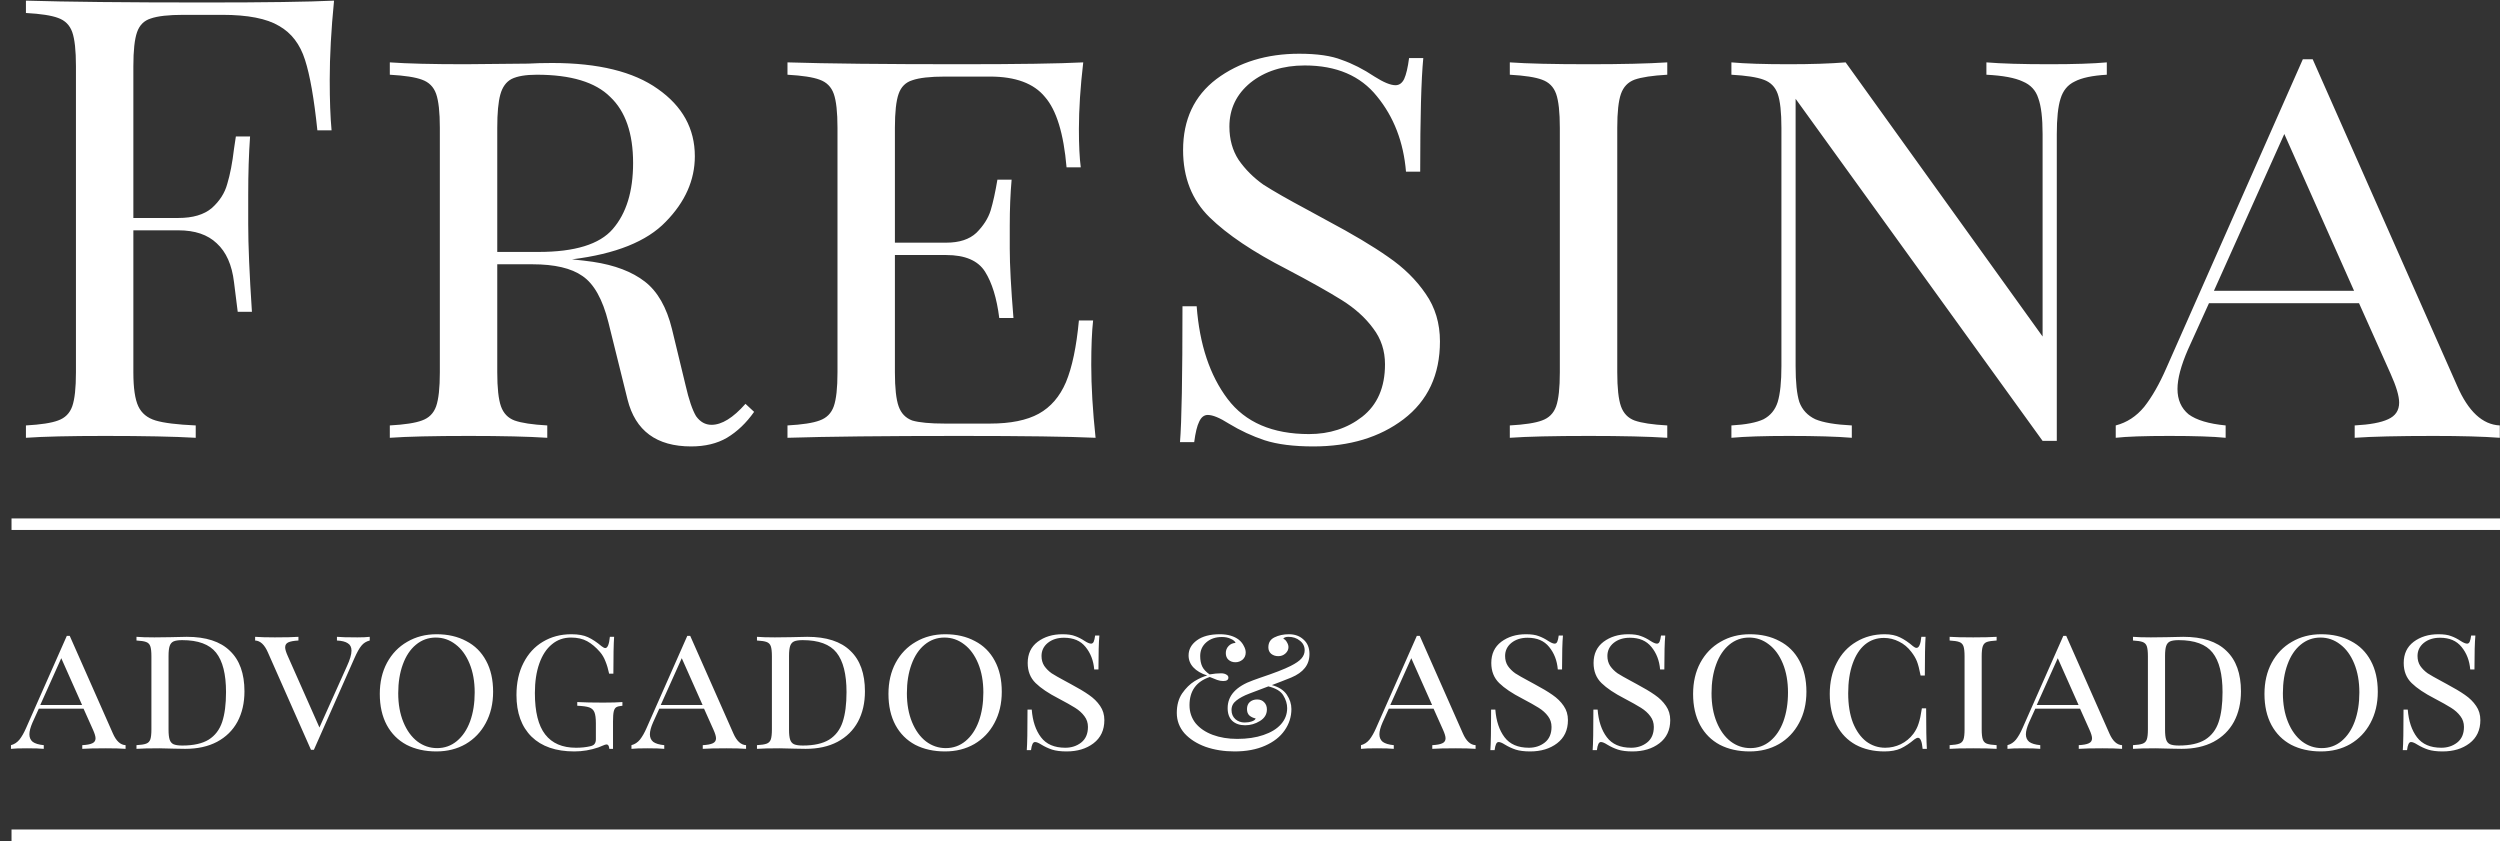 <svg width="217" height="73" viewBox="0 0 217 73" fill="none" xmlns="http://www.w3.org/2000/svg">
<rect x="0" y="0" width="217" height="73" fill="#333333" stroke="none"/>
<path d="M28.995 0.055C28.745 2.592 28.62 4.878 28.62 6.915C28.62 8.702 28.673 10.166 28.78 11.31H27.548C27.262 8.559 26.905 6.522 26.476 5.2C26.047 3.842 25.297 2.86 24.225 2.252C23.153 1.609 21.509 1.288 19.294 1.288H15.918C14.631 1.288 13.684 1.395 13.077 1.609C12.505 1.788 12.112 2.181 11.898 2.788C11.684 3.396 11.576 4.378 11.576 5.736V18.92H15.489C16.739 18.92 17.704 18.634 18.383 18.063C19.062 17.455 19.509 16.759 19.723 15.973C19.973 15.151 20.169 14.133 20.312 12.918L20.473 11.846H21.706C21.599 13.346 21.545 15.026 21.545 16.884V19.456C21.545 21.278 21.652 23.815 21.867 27.067H20.634C20.598 26.817 20.491 25.959 20.312 24.494C20.134 22.994 19.634 21.868 18.812 21.118C18.026 20.367 16.918 19.992 15.489 19.992H11.576V32.319C11.576 33.677 11.719 34.659 12.005 35.267C12.291 35.874 12.791 36.285 13.506 36.499C14.22 36.714 15.382 36.857 16.989 36.928V38C15.132 37.893 12.505 37.839 9.111 37.839C6.038 37.839 3.752 37.893 2.251 38V36.928C3.537 36.857 4.466 36.714 5.038 36.499C5.645 36.285 6.056 35.874 6.271 35.267C6.485 34.659 6.592 33.677 6.592 32.319V5.736C6.592 4.378 6.485 3.396 6.271 2.788C6.056 2.181 5.645 1.77 5.038 1.556C4.466 1.341 3.537 1.198 2.251 1.127V0.055C5.753 0.162 10.933 0.216 17.794 0.216C23.046 0.216 26.779 0.162 28.995 0.055ZM65.457 35.749C64.778 36.714 63.992 37.464 63.099 38C62.242 38.5 61.205 38.75 59.991 38.75C56.989 38.75 55.149 37.393 54.47 34.677L52.809 27.978C52.309 25.977 51.558 24.637 50.558 23.958C49.593 23.279 48.146 22.94 46.217 22.94H43.162V32.319C43.162 33.677 43.269 34.659 43.483 35.267C43.698 35.874 44.091 36.285 44.663 36.499C45.27 36.714 46.217 36.857 47.503 36.928V38C45.859 37.893 43.591 37.839 40.696 37.839C37.624 37.839 35.337 37.893 33.836 38V36.928C35.123 36.857 36.052 36.714 36.623 36.499C37.231 36.285 37.642 35.874 37.856 35.267C38.07 34.659 38.178 33.677 38.178 32.319V11.095C38.178 9.738 38.07 8.755 37.856 8.148C37.642 7.54 37.231 7.129 36.623 6.915C36.052 6.701 35.123 6.558 33.836 6.486V5.414C35.337 5.522 37.517 5.575 40.375 5.575L45.842 5.522C46.449 5.486 47.146 5.468 47.932 5.468C51.934 5.468 54.988 6.218 57.096 7.719C59.24 9.22 60.312 11.167 60.312 13.561C60.312 15.633 59.472 17.527 57.793 19.242C56.15 20.957 53.434 22.047 49.647 22.511C50.361 22.583 50.969 22.654 51.469 22.726C53.363 23.011 54.863 23.583 55.971 24.441C57.079 25.298 57.865 26.674 58.329 28.567L59.508 33.444C59.794 34.695 60.098 35.588 60.419 36.124C60.777 36.624 61.223 36.874 61.759 36.874C62.652 36.874 63.635 36.267 64.707 35.052L65.457 35.749ZM46.592 6.486C45.627 6.486 44.895 6.611 44.395 6.861C43.93 7.112 43.608 7.558 43.43 8.201C43.251 8.844 43.162 9.809 43.162 11.095V21.868H46.753C49.897 21.868 52.041 21.207 53.184 19.885C54.363 18.527 54.953 16.616 54.953 14.15C54.953 11.578 54.292 9.666 52.97 8.416C51.683 7.129 49.557 6.486 46.592 6.486ZM94.721 31.676C94.721 33.534 94.846 35.642 95.096 38C92.774 37.893 88.862 37.839 83.359 37.839C76.749 37.839 71.747 37.893 68.353 38V36.928C69.639 36.857 70.568 36.714 71.139 36.499C71.747 36.285 72.158 35.874 72.372 35.267C72.587 34.659 72.694 33.677 72.694 32.319V11.095C72.694 9.738 72.587 8.755 72.372 8.148C72.158 7.54 71.747 7.129 71.139 6.915C70.568 6.701 69.639 6.558 68.353 6.486V5.414C71.747 5.522 76.749 5.575 83.359 5.575C88.361 5.575 91.916 5.522 94.025 5.414C93.774 7.558 93.649 9.488 93.649 11.203C93.649 12.596 93.703 13.704 93.81 14.525H92.577C92.327 11.596 91.702 9.559 90.702 8.416C89.737 7.237 88.147 6.647 85.932 6.647H82.019C80.733 6.647 79.786 6.754 79.179 6.969C78.607 7.147 78.214 7.54 78 8.148C77.785 8.755 77.678 9.738 77.678 11.095V21.064H82.126C83.27 21.064 84.145 20.778 84.753 20.206C85.36 19.599 85.771 18.956 85.985 18.277C86.2 17.562 86.396 16.669 86.575 15.597H87.808C87.7 16.812 87.647 18.134 87.647 19.563V21.6C87.647 22.994 87.754 24.994 87.968 27.603H86.736C86.521 25.888 86.11 24.548 85.503 23.583C84.895 22.618 83.77 22.136 82.126 22.136H77.678V32.319C77.678 33.677 77.785 34.659 78 35.267C78.214 35.874 78.607 36.285 79.179 36.499C79.786 36.678 80.733 36.767 82.019 36.767H85.932C87.718 36.767 89.129 36.481 90.166 35.91C91.202 35.338 91.988 34.427 92.524 33.176C93.06 31.89 93.435 30.104 93.649 27.817H94.882C94.775 28.782 94.721 30.068 94.721 31.676ZM112.768 4.664C114.34 4.664 115.573 4.843 116.466 5.2C117.395 5.522 118.342 6.004 119.307 6.647C120.093 7.147 120.7 7.397 121.129 7.397C121.45 7.397 121.7 7.219 121.879 6.861C122.058 6.468 122.201 5.861 122.308 5.039H123.541C123.362 6.897 123.273 10.184 123.273 14.901H122.04C121.826 12.328 120.986 10.149 119.521 8.362C118.092 6.576 116.002 5.682 113.25 5.682C111.357 5.682 109.785 6.183 108.534 7.183C107.319 8.183 106.712 9.452 106.712 10.988C106.712 12.096 106.98 13.061 107.516 13.882C108.087 14.704 108.802 15.419 109.66 16.026C110.553 16.598 111.803 17.312 113.411 18.17L115.18 19.135C117.395 20.314 119.164 21.368 120.486 22.297C121.843 23.226 122.933 24.298 123.755 25.512C124.577 26.692 124.988 28.067 124.988 29.639C124.988 32.533 123.934 34.784 121.826 36.392C119.753 37.964 117.145 38.75 114.001 38.75C112.286 38.75 110.874 38.572 109.767 38.214C108.695 37.857 107.659 37.375 106.658 36.767C105.872 36.267 105.265 36.017 104.836 36.017C104.514 36.017 104.264 36.214 104.086 36.606C103.907 36.964 103.764 37.553 103.657 38.375H102.424C102.567 36.624 102.639 32.694 102.639 26.584H103.871C104.121 29.907 105.015 32.587 106.551 34.623C108.087 36.66 110.446 37.678 113.626 37.678C115.412 37.678 116.948 37.178 118.235 36.178C119.557 35.142 120.218 33.623 120.218 31.622C120.218 30.443 119.878 29.407 119.199 28.514C118.521 27.585 117.609 26.763 116.466 26.048C115.323 25.334 113.733 24.441 111.696 23.369C108.766 21.868 106.533 20.367 104.997 18.867C103.46 17.366 102.692 15.419 102.692 13.025C102.692 10.381 103.657 8.326 105.586 6.861C107.551 5.397 109.945 4.664 112.768 4.664ZM144.719 6.486C143.433 6.558 142.486 6.701 141.878 6.915C141.307 7.129 140.914 7.54 140.699 8.148C140.485 8.755 140.378 9.738 140.378 11.095V32.319C140.378 33.677 140.485 34.659 140.699 35.267C140.914 35.874 141.307 36.285 141.878 36.499C142.486 36.714 143.433 36.857 144.719 36.928V38C143.075 37.893 140.806 37.839 137.912 37.839C134.84 37.839 132.553 37.893 131.052 38V36.928C132.338 36.857 133.267 36.714 133.839 36.499C134.447 36.285 134.857 35.874 135.072 35.267C135.286 34.659 135.393 33.677 135.393 32.319V11.095C135.393 9.738 135.286 8.755 135.072 8.148C134.857 7.54 134.447 7.129 133.839 6.915C133.267 6.701 132.338 6.558 131.052 6.486V5.414C132.553 5.522 134.84 5.575 137.912 5.575C140.771 5.575 143.04 5.522 144.719 5.414V6.486ZM182.871 6.486C181.621 6.558 180.692 6.754 180.084 7.076C179.477 7.362 179.066 7.862 178.852 8.576C178.637 9.255 178.53 10.274 178.53 11.631V38.268H177.297L155.859 8.576V31.783C155.859 33.176 155.967 34.213 156.181 34.892C156.431 35.57 156.896 36.071 157.574 36.392C158.253 36.678 159.307 36.857 160.737 36.928V38C159.45 37.893 157.628 37.839 155.27 37.839C153.126 37.839 151.465 37.893 150.286 38V36.928C151.536 36.857 152.465 36.678 153.073 36.392C153.68 36.071 154.091 35.57 154.305 34.892C154.52 34.177 154.627 33.141 154.627 31.783V11.095C154.627 9.738 154.52 8.755 154.305 8.148C154.091 7.54 153.68 7.129 153.073 6.915C152.501 6.701 151.572 6.558 150.286 6.486V5.414C151.465 5.522 153.126 5.575 155.27 5.575C157.199 5.575 158.843 5.522 160.201 5.414L177.297 29.21V11.631C177.297 10.238 177.172 9.202 176.922 8.523C176.708 7.844 176.261 7.362 175.582 7.076C174.903 6.754 173.849 6.558 172.42 6.486V5.414C173.707 5.522 175.529 5.575 177.887 5.575C180.031 5.575 181.692 5.522 182.871 5.414V6.486ZM213.284 33.498C214.249 35.713 215.482 36.857 216.982 36.928V38C215.553 37.893 213.641 37.839 211.248 37.839C208.175 37.839 205.888 37.893 204.387 38V36.928C205.709 36.857 206.674 36.678 207.282 36.392C207.925 36.106 208.246 35.624 208.246 34.945C208.246 34.373 207.996 33.534 207.496 32.426L204.763 26.316H191.739L189.917 30.336C189.309 31.729 189.006 32.873 189.006 33.766C189.006 34.695 189.327 35.428 189.97 35.963C190.649 36.464 191.721 36.785 193.186 36.928V38C192.114 37.893 190.489 37.839 188.309 37.839C186.129 37.839 184.575 37.893 183.646 38V36.928C184.611 36.678 185.433 36.142 186.112 35.32C186.79 34.463 187.434 33.337 188.041 31.944L199.885 5.146H200.743L213.284 33.498ZM204.334 25.244L198.278 11.631L192.168 25.244H204.334Z" fill="white"/>
<path d="M9.796 63.657C10.084 64.318 10.452 64.659 10.9 64.68V65C10.473 64.968 9.903 64.952 9.189 64.952C8.272 64.952 7.589 64.968 7.141 65V64.68C7.536 64.659 7.824 64.606 8.005 64.52C8.197 64.435 8.293 64.291 8.293 64.088C8.293 63.918 8.218 63.667 8.069 63.337L7.253 61.514H3.367L2.823 62.713C2.642 63.129 2.551 63.47 2.551 63.736C2.551 64.014 2.647 64.232 2.839 64.392C3.042 64.541 3.362 64.638 3.799 64.68V65C3.479 64.968 2.994 64.952 2.343 64.952C1.693 64.952 1.229 64.968 0.952 65V64.68C1.24 64.606 1.485 64.446 1.688 64.2C1.89 63.944 2.082 63.609 2.263 63.193L5.798 55.196H6.054L9.796 63.657ZM7.125 61.194L5.318 57.131L3.495 61.194H7.125ZM16.213 55.276C17.876 55.276 19.124 55.681 19.955 56.492C20.798 57.291 21.219 58.464 21.219 60.01C21.219 61.012 21.016 61.892 20.611 62.649C20.206 63.395 19.614 63.976 18.836 64.392C18.068 64.797 17.146 65 16.069 65L15.141 64.984C14.544 64.963 14.107 64.952 13.83 64.952C12.956 64.952 12.295 64.968 11.847 65V64.68C12.231 64.659 12.508 64.616 12.678 64.552C12.86 64.488 12.982 64.366 13.046 64.184C13.11 64.003 13.142 63.71 13.142 63.305V56.971C13.142 56.566 13.11 56.273 13.046 56.092C12.982 55.91 12.86 55.788 12.678 55.724C12.508 55.66 12.231 55.617 11.847 55.596V55.276C12.22 55.308 12.737 55.324 13.398 55.324L14.758 55.308C15.483 55.287 15.968 55.276 16.213 55.276ZM15.813 55.564C15.483 55.564 15.232 55.601 15.061 55.676C14.902 55.751 14.79 55.884 14.726 56.076C14.662 56.268 14.63 56.556 14.63 56.939V63.337C14.63 63.721 14.662 64.008 14.726 64.2C14.79 64.392 14.902 64.525 15.061 64.6C15.232 64.675 15.488 64.712 15.829 64.712C16.799 64.712 17.562 64.541 18.116 64.2C18.671 63.849 19.06 63.337 19.284 62.665C19.508 61.993 19.619 61.13 19.619 60.074C19.619 58.517 19.332 57.377 18.756 56.651C18.18 55.926 17.199 55.564 15.813 55.564ZM31.022 55.324C31.47 55.324 31.827 55.308 32.093 55.276V55.596C31.795 55.671 31.555 55.82 31.374 56.044C31.192 56.257 30.985 56.63 30.75 57.163L27.247 65.08H26.991L23.249 56.62C22.961 55.959 22.593 55.617 22.145 55.596V55.276C22.583 55.308 23.153 55.324 23.857 55.324C24.774 55.324 25.456 55.308 25.904 55.276V55.596C25.509 55.617 25.216 55.671 25.024 55.756C24.843 55.841 24.752 55.985 24.752 56.188C24.752 56.358 24.827 56.609 24.976 56.939L27.727 63.145L30.11 57.835C30.377 57.259 30.51 56.806 30.51 56.476C30.51 56.177 30.403 55.964 30.19 55.836C29.988 55.697 29.673 55.617 29.247 55.596V55.276C29.566 55.308 30.158 55.324 31.022 55.324ZM37.892 55.052C38.873 55.052 39.731 55.249 40.467 55.644C41.214 56.028 41.789 56.598 42.194 57.355C42.6 58.102 42.802 58.997 42.802 60.042C42.802 61.066 42.589 61.972 42.163 62.761C41.747 63.539 41.166 64.147 40.419 64.584C39.673 65.011 38.825 65.224 37.876 65.224C36.895 65.224 36.032 65.032 35.285 64.648C34.55 64.254 33.979 63.683 33.574 62.937C33.169 62.18 32.966 61.279 32.966 60.234C32.966 59.211 33.174 58.309 33.59 57.531C34.017 56.742 34.603 56.134 35.349 55.708C36.096 55.271 36.943 55.052 37.892 55.052ZM37.828 55.34C37.178 55.34 36.602 55.548 36.101 55.964C35.611 56.369 35.232 56.939 34.965 57.675C34.699 58.4 34.566 59.232 34.566 60.17C34.566 61.119 34.715 61.956 35.014 62.681C35.312 63.406 35.717 63.966 36.229 64.36C36.741 64.744 37.311 64.936 37.94 64.936C38.591 64.936 39.161 64.733 39.651 64.328C40.153 63.913 40.536 63.342 40.803 62.617C41.07 61.881 41.203 61.044 41.203 60.106C41.203 59.157 41.054 58.32 40.755 57.595C40.456 56.87 40.051 56.316 39.54 55.932C39.028 55.537 38.457 55.34 37.828 55.34ZM49.595 55.052C50.192 55.052 50.671 55.138 51.034 55.308C51.407 55.479 51.802 55.74 52.217 56.092C52.356 56.198 52.463 56.252 52.537 56.252C52.74 56.252 52.873 55.926 52.937 55.276H53.305C53.262 55.884 53.241 56.95 53.241 58.475H52.873C52.788 58.07 52.681 57.712 52.553 57.403C52.436 57.094 52.276 56.822 52.074 56.588C51.722 56.182 51.354 55.873 50.97 55.66C50.586 55.447 50.117 55.34 49.563 55.34C48.923 55.34 48.368 55.537 47.899 55.932C47.43 56.316 47.068 56.87 46.812 57.595C46.556 58.32 46.428 59.173 46.428 60.154C46.428 61.785 46.726 62.985 47.324 63.752C47.921 64.52 48.811 64.904 49.994 64.904C50.453 64.904 50.863 64.861 51.226 64.776C51.418 64.733 51.546 64.664 51.61 64.568C51.684 64.472 51.722 64.339 51.722 64.168V62.793C51.722 62.345 51.679 62.02 51.594 61.817C51.508 61.615 51.359 61.476 51.146 61.401C50.933 61.327 50.586 61.279 50.106 61.258V60.938C50.682 60.97 51.434 60.986 52.361 60.986C53.086 60.986 53.641 60.97 54.025 60.938V61.258C53.779 61.279 53.603 61.322 53.497 61.386C53.39 61.45 53.316 61.572 53.273 61.753C53.23 61.935 53.209 62.228 53.209 62.633V65H52.889C52.868 64.744 52.788 64.616 52.649 64.616C52.585 64.616 52.468 64.653 52.297 64.728C52.127 64.803 52.01 64.851 51.946 64.872C51.263 65.107 50.565 65.224 49.85 65.224C48.251 65.224 47.014 64.797 46.14 63.944C45.266 63.081 44.829 61.876 44.829 60.33C44.829 59.264 45.031 58.336 45.436 57.547C45.842 56.748 46.401 56.134 47.116 55.708C47.841 55.271 48.667 55.052 49.595 55.052ZM63.655 63.657C63.943 64.318 64.311 64.659 64.758 64.68V65C64.332 64.968 63.761 64.952 63.047 64.952C62.13 64.952 61.448 64.968 61 65V64.68C61.394 64.659 61.682 64.606 61.864 64.52C62.055 64.435 62.151 64.291 62.151 64.088C62.151 63.918 62.077 63.667 61.928 63.337L61.112 61.514H57.225L56.682 62.713C56.5 63.129 56.41 63.47 56.41 63.736C56.41 64.014 56.506 64.232 56.698 64.392C56.9 64.541 57.22 64.638 57.657 64.68V65C57.337 64.968 56.852 64.952 56.202 64.952C55.551 64.952 55.088 64.968 54.81 65V64.68C55.098 64.606 55.344 64.446 55.546 64.2C55.749 63.944 55.941 63.609 56.122 63.193L59.656 55.196H59.912L63.655 63.657ZM60.984 61.194L59.177 57.131L57.353 61.194H60.984ZM70.071 55.276C71.735 55.276 72.982 55.681 73.814 56.492C74.656 57.291 75.077 58.464 75.077 60.01C75.077 61.012 74.875 61.892 74.469 62.649C74.064 63.395 73.473 63.976 72.694 64.392C71.927 64.797 71.004 65 69.927 65L69 64.984C68.403 64.963 67.966 64.952 67.688 64.952C66.814 64.952 66.153 64.968 65.705 65V64.68C66.089 64.659 66.366 64.616 66.537 64.552C66.718 64.488 66.841 64.366 66.905 64.184C66.969 64.003 67.001 63.71 67.001 63.305V56.971C67.001 56.566 66.969 56.273 66.905 56.092C66.841 55.91 66.718 55.788 66.537 55.724C66.366 55.66 66.089 55.617 65.705 55.596V55.276C66.078 55.308 66.596 55.324 67.257 55.324L68.616 55.308C69.341 55.287 69.826 55.276 70.071 55.276ZM69.672 55.564C69.341 55.564 69.091 55.601 68.92 55.676C68.76 55.751 68.648 55.884 68.584 56.076C68.52 56.268 68.488 56.556 68.488 56.939V63.337C68.488 63.721 68.52 64.008 68.584 64.2C68.648 64.392 68.76 64.525 68.92 64.6C69.091 64.675 69.346 64.712 69.688 64.712C70.658 64.712 71.42 64.541 71.975 64.2C72.529 63.849 72.918 63.337 73.142 62.665C73.366 61.993 73.478 61.13 73.478 60.074C73.478 58.517 73.19 57.377 72.614 56.651C72.039 55.926 71.058 55.564 69.672 55.564ZM82.044 55.052C83.025 55.052 83.883 55.249 84.619 55.644C85.365 56.028 85.941 56.598 86.346 57.355C86.751 58.102 86.954 58.997 86.954 60.042C86.954 61.066 86.741 61.972 86.314 62.761C85.899 63.539 85.317 64.147 84.571 64.584C83.825 65.011 82.977 65.224 82.028 65.224C81.047 65.224 80.184 65.032 79.437 64.648C78.702 64.254 78.131 63.683 77.726 62.937C77.321 62.18 77.118 61.279 77.118 60.234C77.118 59.211 77.326 58.309 77.742 57.531C78.168 56.742 78.755 56.134 79.501 55.708C80.248 55.271 81.095 55.052 82.044 55.052ZM81.98 55.34C81.33 55.34 80.754 55.548 80.253 55.964C79.763 56.369 79.384 56.939 79.117 57.675C78.851 58.4 78.718 59.232 78.718 60.17C78.718 61.119 78.867 61.956 79.165 62.681C79.464 63.406 79.869 63.966 80.381 64.36C80.893 64.744 81.463 64.936 82.092 64.936C82.743 64.936 83.313 64.733 83.803 64.328C84.305 63.913 84.688 63.342 84.955 62.617C85.222 61.881 85.355 61.044 85.355 60.106C85.355 59.157 85.206 58.32 84.907 57.595C84.608 56.87 84.203 56.316 83.692 55.932C83.18 55.537 82.609 55.34 81.98 55.34ZM92.211 55.052C92.68 55.052 93.048 55.105 93.315 55.212C93.592 55.308 93.874 55.452 94.162 55.644C94.397 55.793 94.578 55.868 94.706 55.868C94.802 55.868 94.877 55.815 94.93 55.708C94.983 55.591 95.026 55.409 95.058 55.164H95.426C95.373 55.719 95.346 56.7 95.346 58.107H94.978C94.914 57.339 94.663 56.689 94.226 56.156C93.8 55.623 93.176 55.356 92.355 55.356C91.79 55.356 91.321 55.505 90.948 55.804C90.585 56.102 90.404 56.481 90.404 56.939C90.404 57.27 90.484 57.558 90.644 57.803C90.814 58.048 91.028 58.261 91.284 58.443C91.55 58.613 91.923 58.827 92.403 59.083L92.931 59.37C93.592 59.722 94.12 60.037 94.514 60.314C94.919 60.591 95.245 60.911 95.49 61.274C95.735 61.625 95.858 62.036 95.858 62.505C95.858 63.369 95.543 64.04 94.914 64.52C94.296 64.989 93.517 65.224 92.579 65.224C92.067 65.224 91.646 65.171 91.316 65.064C90.996 64.957 90.686 64.813 90.388 64.632C90.153 64.483 89.972 64.408 89.844 64.408C89.748 64.408 89.674 64.467 89.62 64.584C89.567 64.691 89.524 64.867 89.492 65.112H89.124C89.167 64.59 89.188 63.417 89.188 61.593H89.556C89.631 62.585 89.897 63.385 90.356 63.992C90.814 64.6 91.518 64.904 92.467 64.904C93 64.904 93.459 64.755 93.843 64.456C94.237 64.147 94.434 63.694 94.434 63.097C94.434 62.745 94.333 62.436 94.13 62.169C93.928 61.892 93.656 61.647 93.315 61.434C92.974 61.22 92.499 60.954 91.891 60.634C91.017 60.186 90.351 59.738 89.892 59.29C89.434 58.843 89.204 58.261 89.204 57.547C89.204 56.758 89.492 56.145 90.068 55.708C90.654 55.271 91.369 55.052 92.211 55.052ZM113.661 56.764C113.661 57.243 113.528 57.648 113.261 57.979C113.005 58.309 112.611 58.587 112.078 58.811L111.23 59.147L110.398 59.466C110.995 59.626 111.427 59.904 111.694 60.298C111.96 60.693 112.094 61.108 112.094 61.545C112.094 62.217 111.896 62.836 111.502 63.401C111.118 63.955 110.553 64.398 109.807 64.728C109.06 65.059 108.175 65.224 107.152 65.224C106.245 65.224 105.408 65.091 104.641 64.824C103.884 64.547 103.276 64.158 102.818 63.657C102.37 63.145 102.146 62.553 102.146 61.881C102.146 61.21 102.3 60.645 102.61 60.186C102.929 59.728 103.287 59.376 103.681 59.13C104.086 58.885 104.454 58.72 104.785 58.635C104.262 58.464 103.862 58.23 103.585 57.931C103.308 57.633 103.169 57.286 103.169 56.891C103.169 56.369 103.409 55.932 103.889 55.58C104.369 55.228 105.035 55.052 105.888 55.052C106.571 55.052 107.12 55.212 107.536 55.532C107.727 55.692 107.871 55.873 107.967 56.076C108.074 56.268 108.127 56.454 108.127 56.636C108.127 56.891 108.037 57.099 107.855 57.259C107.674 57.408 107.466 57.483 107.232 57.483C106.997 57.483 106.8 57.414 106.64 57.275C106.48 57.137 106.4 56.939 106.4 56.684C106.4 56.449 106.48 56.246 106.64 56.076C106.8 55.905 107.002 55.815 107.248 55.804C107.194 55.665 107.056 55.548 106.832 55.452C106.619 55.345 106.363 55.292 106.064 55.292C105.51 55.292 105.057 55.447 104.705 55.756C104.353 56.065 104.177 56.46 104.177 56.939C104.177 57.302 104.236 57.606 104.353 57.851C104.47 58.096 104.683 58.325 104.993 58.539C105.355 58.475 105.686 58.443 105.984 58.443C106.176 58.443 106.331 58.48 106.448 58.555C106.565 58.619 106.624 58.704 106.624 58.811C106.624 59.013 106.475 59.114 106.176 59.114C106.006 59.114 105.83 59.083 105.648 59.019C105.467 58.955 105.254 58.869 105.009 58.763C103.836 59.157 103.249 59.973 103.249 61.21C103.249 61.807 103.425 62.329 103.777 62.777C104.14 63.214 104.635 63.55 105.264 63.785C105.894 64.019 106.603 64.136 107.392 64.136C108.255 64.136 109.012 64.024 109.663 63.8C110.324 63.577 110.83 63.267 111.182 62.873C111.545 62.468 111.726 61.999 111.726 61.465C111.726 61.092 111.614 60.724 111.39 60.362C111.177 59.999 110.745 59.738 110.094 59.578L108.447 60.202C107.967 60.383 107.589 60.586 107.312 60.81C107.034 61.023 106.896 61.295 106.896 61.625C106.896 61.956 107.008 62.222 107.232 62.425C107.456 62.617 107.722 62.713 108.031 62.713C108.255 62.713 108.463 62.681 108.655 62.617C108.847 62.553 108.959 62.468 108.991 62.361C108.778 62.319 108.596 62.233 108.447 62.105C108.309 61.977 108.239 61.791 108.239 61.545C108.239 61.29 108.319 61.087 108.479 60.938C108.65 60.788 108.863 60.714 109.119 60.714C109.375 60.714 109.577 60.794 109.727 60.954C109.887 61.114 109.967 61.322 109.967 61.577C109.967 62.004 109.764 62.34 109.359 62.585C108.964 62.83 108.538 62.953 108.079 62.953C107.61 62.953 107.237 62.825 106.96 62.569C106.693 62.313 106.56 61.945 106.56 61.465C106.56 60.378 107.296 59.573 108.767 59.05L109.343 58.843C110.59 58.427 111.486 58.08 112.03 57.803C112.477 57.579 112.792 57.361 112.973 57.147C113.154 56.934 113.245 56.7 113.245 56.444C113.245 56.102 113.107 55.825 112.829 55.612C112.563 55.388 112.227 55.276 111.822 55.276C111.715 55.276 111.619 55.292 111.534 55.324C111.459 55.356 111.411 55.393 111.39 55.436C111.529 55.5 111.635 55.607 111.71 55.756C111.795 55.895 111.838 56.033 111.838 56.172C111.838 56.385 111.747 56.572 111.566 56.731C111.395 56.881 111.193 56.955 110.958 56.955C110.713 56.955 110.505 56.886 110.334 56.748C110.174 56.609 110.094 56.422 110.094 56.188C110.094 55.783 110.27 55.495 110.622 55.324C110.985 55.143 111.406 55.052 111.886 55.052C112.397 55.052 112.819 55.207 113.149 55.516C113.49 55.815 113.661 56.23 113.661 56.764ZM126.977 63.657C127.265 64.318 127.633 64.659 128.081 64.68V65C127.654 64.968 127.084 64.952 126.37 64.952C125.453 64.952 124.77 64.968 124.322 65V64.68C124.717 64.659 125.005 64.606 125.186 64.52C125.378 64.435 125.474 64.291 125.474 64.088C125.474 63.918 125.399 63.667 125.25 63.337L124.434 61.514H120.548L120.004 62.713C119.823 63.129 119.732 63.47 119.732 63.736C119.732 64.014 119.828 64.232 120.02 64.392C120.223 64.541 120.543 64.638 120.98 64.68V65C120.66 64.968 120.175 64.952 119.524 64.952C118.874 64.952 118.41 64.968 118.133 65V64.68C118.421 64.606 118.666 64.446 118.869 64.2C119.071 63.944 119.263 63.609 119.444 63.193L122.979 55.196H123.235L126.977 63.657ZM124.306 61.194L122.499 57.131L120.676 61.194H124.306ZM132.45 55.052C132.919 55.052 133.287 55.105 133.554 55.212C133.831 55.308 134.114 55.452 134.402 55.644C134.636 55.793 134.817 55.868 134.945 55.868C135.041 55.868 135.116 55.815 135.169 55.708C135.223 55.591 135.265 55.409 135.297 55.164H135.665C135.612 55.719 135.585 56.7 135.585 58.107H135.217C135.153 57.339 134.903 56.689 134.466 56.156C134.039 55.623 133.415 55.356 132.594 55.356C132.029 55.356 131.56 55.505 131.187 55.804C130.824 56.102 130.643 56.481 130.643 56.939C130.643 57.27 130.723 57.558 130.883 57.803C131.054 58.048 131.267 58.261 131.523 58.443C131.789 58.613 132.162 58.827 132.642 59.083L133.17 59.37C133.831 59.722 134.359 60.037 134.753 60.314C135.159 60.591 135.484 60.911 135.729 61.274C135.974 61.625 136.097 62.036 136.097 62.505C136.097 63.369 135.782 64.04 135.153 64.52C134.535 64.989 133.756 65.224 132.818 65.224C132.306 65.224 131.885 65.171 131.555 65.064C131.235 64.957 130.926 64.813 130.627 64.632C130.393 64.483 130.211 64.408 130.083 64.408C129.987 64.408 129.913 64.467 129.859 64.584C129.806 64.691 129.763 64.867 129.732 65.112H129.364C129.406 64.59 129.428 63.417 129.428 61.593H129.795C129.87 62.585 130.137 63.385 130.595 63.992C131.054 64.6 131.757 64.904 132.706 64.904C133.239 64.904 133.698 64.755 134.082 64.456C134.476 64.147 134.673 63.694 134.673 63.097C134.673 62.745 134.572 62.436 134.37 62.169C134.167 61.892 133.895 61.647 133.554 61.434C133.213 61.22 132.738 60.954 132.13 60.634C131.256 60.186 130.59 59.738 130.131 59.29C129.673 58.843 129.444 58.261 129.444 57.547C129.444 56.758 129.732 56.145 130.307 55.708C130.894 55.271 131.608 55.052 132.45 55.052ZM141.329 55.052C141.798 55.052 142.166 55.105 142.433 55.212C142.71 55.308 142.992 55.452 143.28 55.644C143.515 55.793 143.696 55.868 143.824 55.868C143.92 55.868 143.995 55.815 144.048 55.708C144.101 55.591 144.144 55.409 144.176 55.164H144.544C144.49 55.719 144.464 56.7 144.464 58.107H144.096C144.032 57.339 143.781 56.689 143.344 56.156C142.918 55.623 142.294 55.356 141.473 55.356C140.908 55.356 140.439 55.505 140.066 55.804C139.703 56.102 139.522 56.481 139.522 56.939C139.522 57.27 139.602 57.558 139.762 57.803C139.932 58.048 140.146 58.261 140.401 58.443C140.668 58.613 141.041 58.827 141.521 59.083L142.049 59.37C142.71 59.722 143.238 60.037 143.632 60.314C144.037 60.591 144.362 60.911 144.608 61.274C144.853 61.625 144.976 62.036 144.976 62.505C144.976 63.369 144.661 64.04 144.032 64.52C143.414 64.989 142.635 65.224 141.697 65.224C141.185 65.224 140.764 65.171 140.433 65.064C140.114 64.957 139.804 64.813 139.506 64.632C139.271 64.483 139.09 64.408 138.962 64.408C138.866 64.408 138.792 64.467 138.738 64.584C138.685 64.691 138.642 64.867 138.61 65.112H138.242C138.285 64.59 138.306 63.417 138.306 61.593H138.674C138.749 62.585 139.015 63.385 139.474 63.992C139.932 64.6 140.636 64.904 141.585 64.904C142.118 64.904 142.577 64.755 142.96 64.456C143.355 64.147 143.552 63.694 143.552 63.097C143.552 62.745 143.451 62.436 143.248 62.169C143.046 61.892 142.774 61.647 142.433 61.434C142.091 61.22 141.617 60.954 141.009 60.634C140.135 60.186 139.469 59.738 139.01 59.29C138.552 58.843 138.322 58.261 138.322 57.547C138.322 56.758 138.61 56.145 139.186 55.708C139.772 55.271 140.487 55.052 141.329 55.052ZM151.887 55.052C152.868 55.052 153.726 55.249 154.462 55.644C155.208 56.028 155.784 56.598 156.189 57.355C156.594 58.102 156.797 58.997 156.797 60.042C156.797 61.066 156.584 61.972 156.157 62.761C155.741 63.539 155.16 64.147 154.414 64.584C153.668 65.011 152.82 65.224 151.871 65.224C150.89 65.224 150.027 65.032 149.28 64.648C148.545 64.254 147.974 63.683 147.569 62.937C147.164 62.18 146.961 61.279 146.961 60.234C146.961 59.211 147.169 58.309 147.585 57.531C148.011 56.742 148.598 56.134 149.344 55.708C150.091 55.271 150.938 55.052 151.887 55.052ZM151.823 55.34C151.173 55.34 150.597 55.548 150.096 55.964C149.605 56.369 149.227 56.939 148.96 57.675C148.694 58.4 148.561 59.232 148.561 60.17C148.561 61.119 148.71 61.956 149.008 62.681C149.307 63.406 149.712 63.966 150.224 64.36C150.736 64.744 151.306 64.936 151.935 64.936C152.585 64.936 153.156 64.733 153.646 64.328C154.148 63.913 154.531 63.342 154.798 62.617C155.064 61.881 155.198 61.044 155.198 60.106C155.198 59.157 155.048 58.32 154.75 57.595C154.451 56.87 154.046 56.316 153.534 55.932C153.023 55.537 152.452 55.34 151.823 55.34ZM163.589 55.052C164.112 55.052 164.554 55.143 164.917 55.324C165.279 55.495 165.658 55.751 166.052 56.092C166.17 56.188 166.271 56.236 166.356 56.236C166.569 56.236 166.708 55.916 166.772 55.276H167.14C167.097 55.916 167.076 57.035 167.076 58.635H166.708C166.601 58.08 166.495 57.67 166.388 57.403C166.282 57.137 166.122 56.865 165.908 56.588C165.61 56.193 165.253 55.895 164.837 55.692C164.421 55.479 163.984 55.372 163.525 55.372C162.896 55.372 162.347 55.564 161.878 55.948C161.42 56.332 161.062 56.886 160.807 57.611C160.551 58.336 160.423 59.189 160.423 60.17C160.423 61.172 160.561 62.031 160.839 62.745C161.126 63.449 161.51 63.987 161.99 64.36C162.481 64.723 163.03 64.904 163.637 64.904C164.107 64.904 164.554 64.803 164.981 64.6C165.418 64.387 165.786 64.083 166.084 63.689C166.287 63.411 166.436 63.118 166.532 62.809C166.639 62.5 166.735 62.057 166.82 61.481H167.188C167.188 63.155 167.209 64.328 167.252 65H166.884C166.852 64.669 166.804 64.43 166.74 64.28C166.676 64.12 166.591 64.04 166.484 64.04C166.399 64.04 166.292 64.088 166.164 64.184C165.759 64.525 165.365 64.787 164.981 64.968C164.597 65.139 164.128 65.224 163.573 65.224C162.625 65.224 161.793 65.032 161.078 64.648C160.364 64.254 159.81 63.683 159.415 62.937C159.021 62.18 158.823 61.279 158.823 60.234C158.823 59.211 159.026 58.309 159.431 57.531C159.836 56.742 160.401 56.134 161.126 55.708C161.851 55.271 162.672 55.052 163.589 55.052ZM173.307 55.596C172.923 55.617 172.64 55.66 172.459 55.724C172.288 55.788 172.171 55.91 172.107 56.092C172.043 56.273 172.011 56.566 172.011 56.971V63.305C172.011 63.71 172.043 64.003 172.107 64.184C172.171 64.366 172.288 64.488 172.459 64.552C172.64 64.616 172.923 64.659 173.307 64.68V65C172.816 64.968 172.139 64.952 171.275 64.952C170.358 64.952 169.676 64.968 169.228 65V64.68C169.612 64.659 169.889 64.616 170.06 64.552C170.241 64.488 170.364 64.366 170.428 64.184C170.492 64.003 170.524 63.71 170.524 63.305V56.971C170.524 56.566 170.492 56.273 170.428 56.092C170.364 55.91 170.241 55.788 170.06 55.724C169.889 55.66 169.612 55.617 169.228 55.596V55.276C169.676 55.308 170.358 55.324 171.275 55.324C172.128 55.324 172.805 55.308 173.307 55.276V55.596ZM183.092 63.657C183.38 64.318 183.748 64.659 184.196 64.68V65C183.769 64.968 183.199 64.952 182.485 64.952C181.568 64.952 180.885 64.968 180.437 65V64.68C180.832 64.659 181.12 64.606 181.301 64.52C181.493 64.435 181.589 64.291 181.589 64.088C181.589 63.918 181.514 63.667 181.365 63.337L180.549 61.514H176.663L176.119 62.713C175.938 63.129 175.847 63.47 175.847 63.736C175.847 64.014 175.943 64.232 176.135 64.392C176.338 64.541 176.658 64.638 177.095 64.68V65C176.775 64.968 176.29 64.952 175.639 64.952C174.989 64.952 174.525 64.968 174.248 65V64.68C174.536 64.606 174.781 64.446 174.984 64.2C175.186 63.944 175.378 63.609 175.559 63.193L179.094 55.196H179.35L183.092 63.657ZM180.421 61.194L178.614 57.131L176.791 61.194H180.421ZM189.509 55.276C191.172 55.276 192.42 55.681 193.251 56.492C194.094 57.291 194.515 58.464 194.515 60.01C194.515 61.012 194.312 61.892 193.907 62.649C193.502 63.395 192.91 63.976 192.132 64.392C191.364 64.797 190.442 65 189.365 65L188.437 64.984C187.84 64.963 187.403 64.952 187.126 64.952C186.252 64.952 185.591 64.968 185.143 65V64.68C185.527 64.659 185.804 64.616 185.974 64.552C186.156 64.488 186.278 64.366 186.342 64.184C186.406 64.003 186.438 63.71 186.438 63.305V56.971C186.438 56.566 186.406 56.273 186.342 56.092C186.278 55.91 186.156 55.788 185.974 55.724C185.804 55.66 185.527 55.617 185.143 55.596V55.276C185.516 55.308 186.033 55.324 186.694 55.324L188.054 55.308C188.779 55.287 189.264 55.276 189.509 55.276ZM189.109 55.564C188.779 55.564 188.528 55.601 188.357 55.676C188.198 55.751 188.086 55.884 188.022 56.076C187.958 56.268 187.926 56.556 187.926 56.939V63.337C187.926 63.721 187.958 64.008 188.022 64.2C188.086 64.392 188.198 64.525 188.357 64.6C188.528 64.675 188.784 64.712 189.125 64.712C190.095 64.712 190.858 64.541 191.412 64.2C191.967 63.849 192.356 63.337 192.58 62.665C192.804 61.993 192.916 61.13 192.916 60.074C192.916 58.517 192.628 57.377 192.052 56.651C191.476 55.926 190.495 55.564 189.109 55.564ZM201.482 55.052C202.463 55.052 203.321 55.249 204.057 55.644C204.803 56.028 205.379 56.598 205.784 57.355C206.189 58.102 206.392 58.997 206.392 60.042C206.392 61.066 206.178 61.972 205.752 62.761C205.336 63.539 204.755 64.147 204.009 64.584C203.262 65.011 202.415 65.224 201.466 65.224C200.485 65.224 199.621 65.032 198.875 64.648C198.139 64.254 197.569 63.683 197.164 62.937C196.758 62.18 196.556 61.279 196.556 60.234C196.556 59.211 196.764 58.309 197.18 57.531C197.606 56.742 198.192 56.134 198.939 55.708C199.685 55.271 200.533 55.052 201.482 55.052ZM201.418 55.34C200.767 55.34 200.192 55.548 199.691 55.964C199.2 56.369 198.822 56.939 198.555 57.675C198.288 58.4 198.155 59.232 198.155 60.17C198.155 61.119 198.304 61.956 198.603 62.681C198.902 63.406 199.307 63.966 199.818 64.36C200.33 64.744 200.901 64.936 201.53 64.936C202.18 64.936 202.751 64.733 203.241 64.328C203.742 63.913 204.126 63.342 204.393 62.617C204.659 61.881 204.792 61.044 204.792 60.106C204.792 59.157 204.643 58.32 204.345 57.595C204.046 56.87 203.641 56.316 203.129 55.932C202.617 55.537 202.047 55.34 201.418 55.34ZM211.649 55.052C212.118 55.052 212.486 55.105 212.752 55.212C213.029 55.308 213.312 55.452 213.6 55.644C213.834 55.793 214.016 55.868 214.144 55.868C214.24 55.868 214.314 55.815 214.368 55.708C214.421 55.591 214.464 55.409 214.496 55.164H214.863C214.81 55.719 214.783 56.7 214.783 58.107H214.416C214.352 57.339 214.101 56.689 213.664 56.156C213.237 55.623 212.614 55.356 211.793 55.356C211.228 55.356 210.758 55.505 210.385 55.804C210.023 56.102 209.841 56.481 209.841 56.939C209.841 57.27 209.921 57.558 210.081 57.803C210.252 58.048 210.465 58.261 210.721 58.443C210.988 58.613 211.361 58.827 211.841 59.083L212.368 59.37C213.029 59.722 213.557 60.037 213.952 60.314C214.357 60.591 214.682 60.911 214.927 61.274C215.173 61.625 215.295 62.036 215.295 62.505C215.295 63.369 214.981 64.04 214.352 64.52C213.733 64.989 212.955 65.224 212.017 65.224C211.505 65.224 211.084 65.171 210.753 65.064C210.433 64.957 210.124 64.813 209.825 64.632C209.591 64.483 209.41 64.408 209.282 64.408C209.186 64.408 209.111 64.467 209.058 64.584C209.004 64.691 208.962 64.867 208.93 65.112H208.562C208.605 64.59 208.626 63.417 208.626 61.593H208.994C209.068 62.585 209.335 63.385 209.793 63.992C210.252 64.6 210.956 64.904 211.905 64.904C212.438 64.904 212.896 64.755 213.28 64.456C213.675 64.147 213.872 63.694 213.872 63.097C213.872 62.745 213.77 62.436 213.568 62.169C213.365 61.892 213.093 61.647 212.752 61.434C212.411 61.22 211.937 60.954 211.329 60.634C210.455 60.186 209.788 59.738 209.33 59.29C208.871 58.843 208.642 58.261 208.642 57.547C208.642 56.758 208.93 56.145 209.506 55.708C210.092 55.271 210.806 55.052 211.649 55.052Z" fill="white"/>
<line x1="1" y1="45.5" x2="217" y2="45.5" stroke="white"/>
<line x1="1" y1="72.5" x2="217" y2="72.5" stroke="white"/>
</svg>

